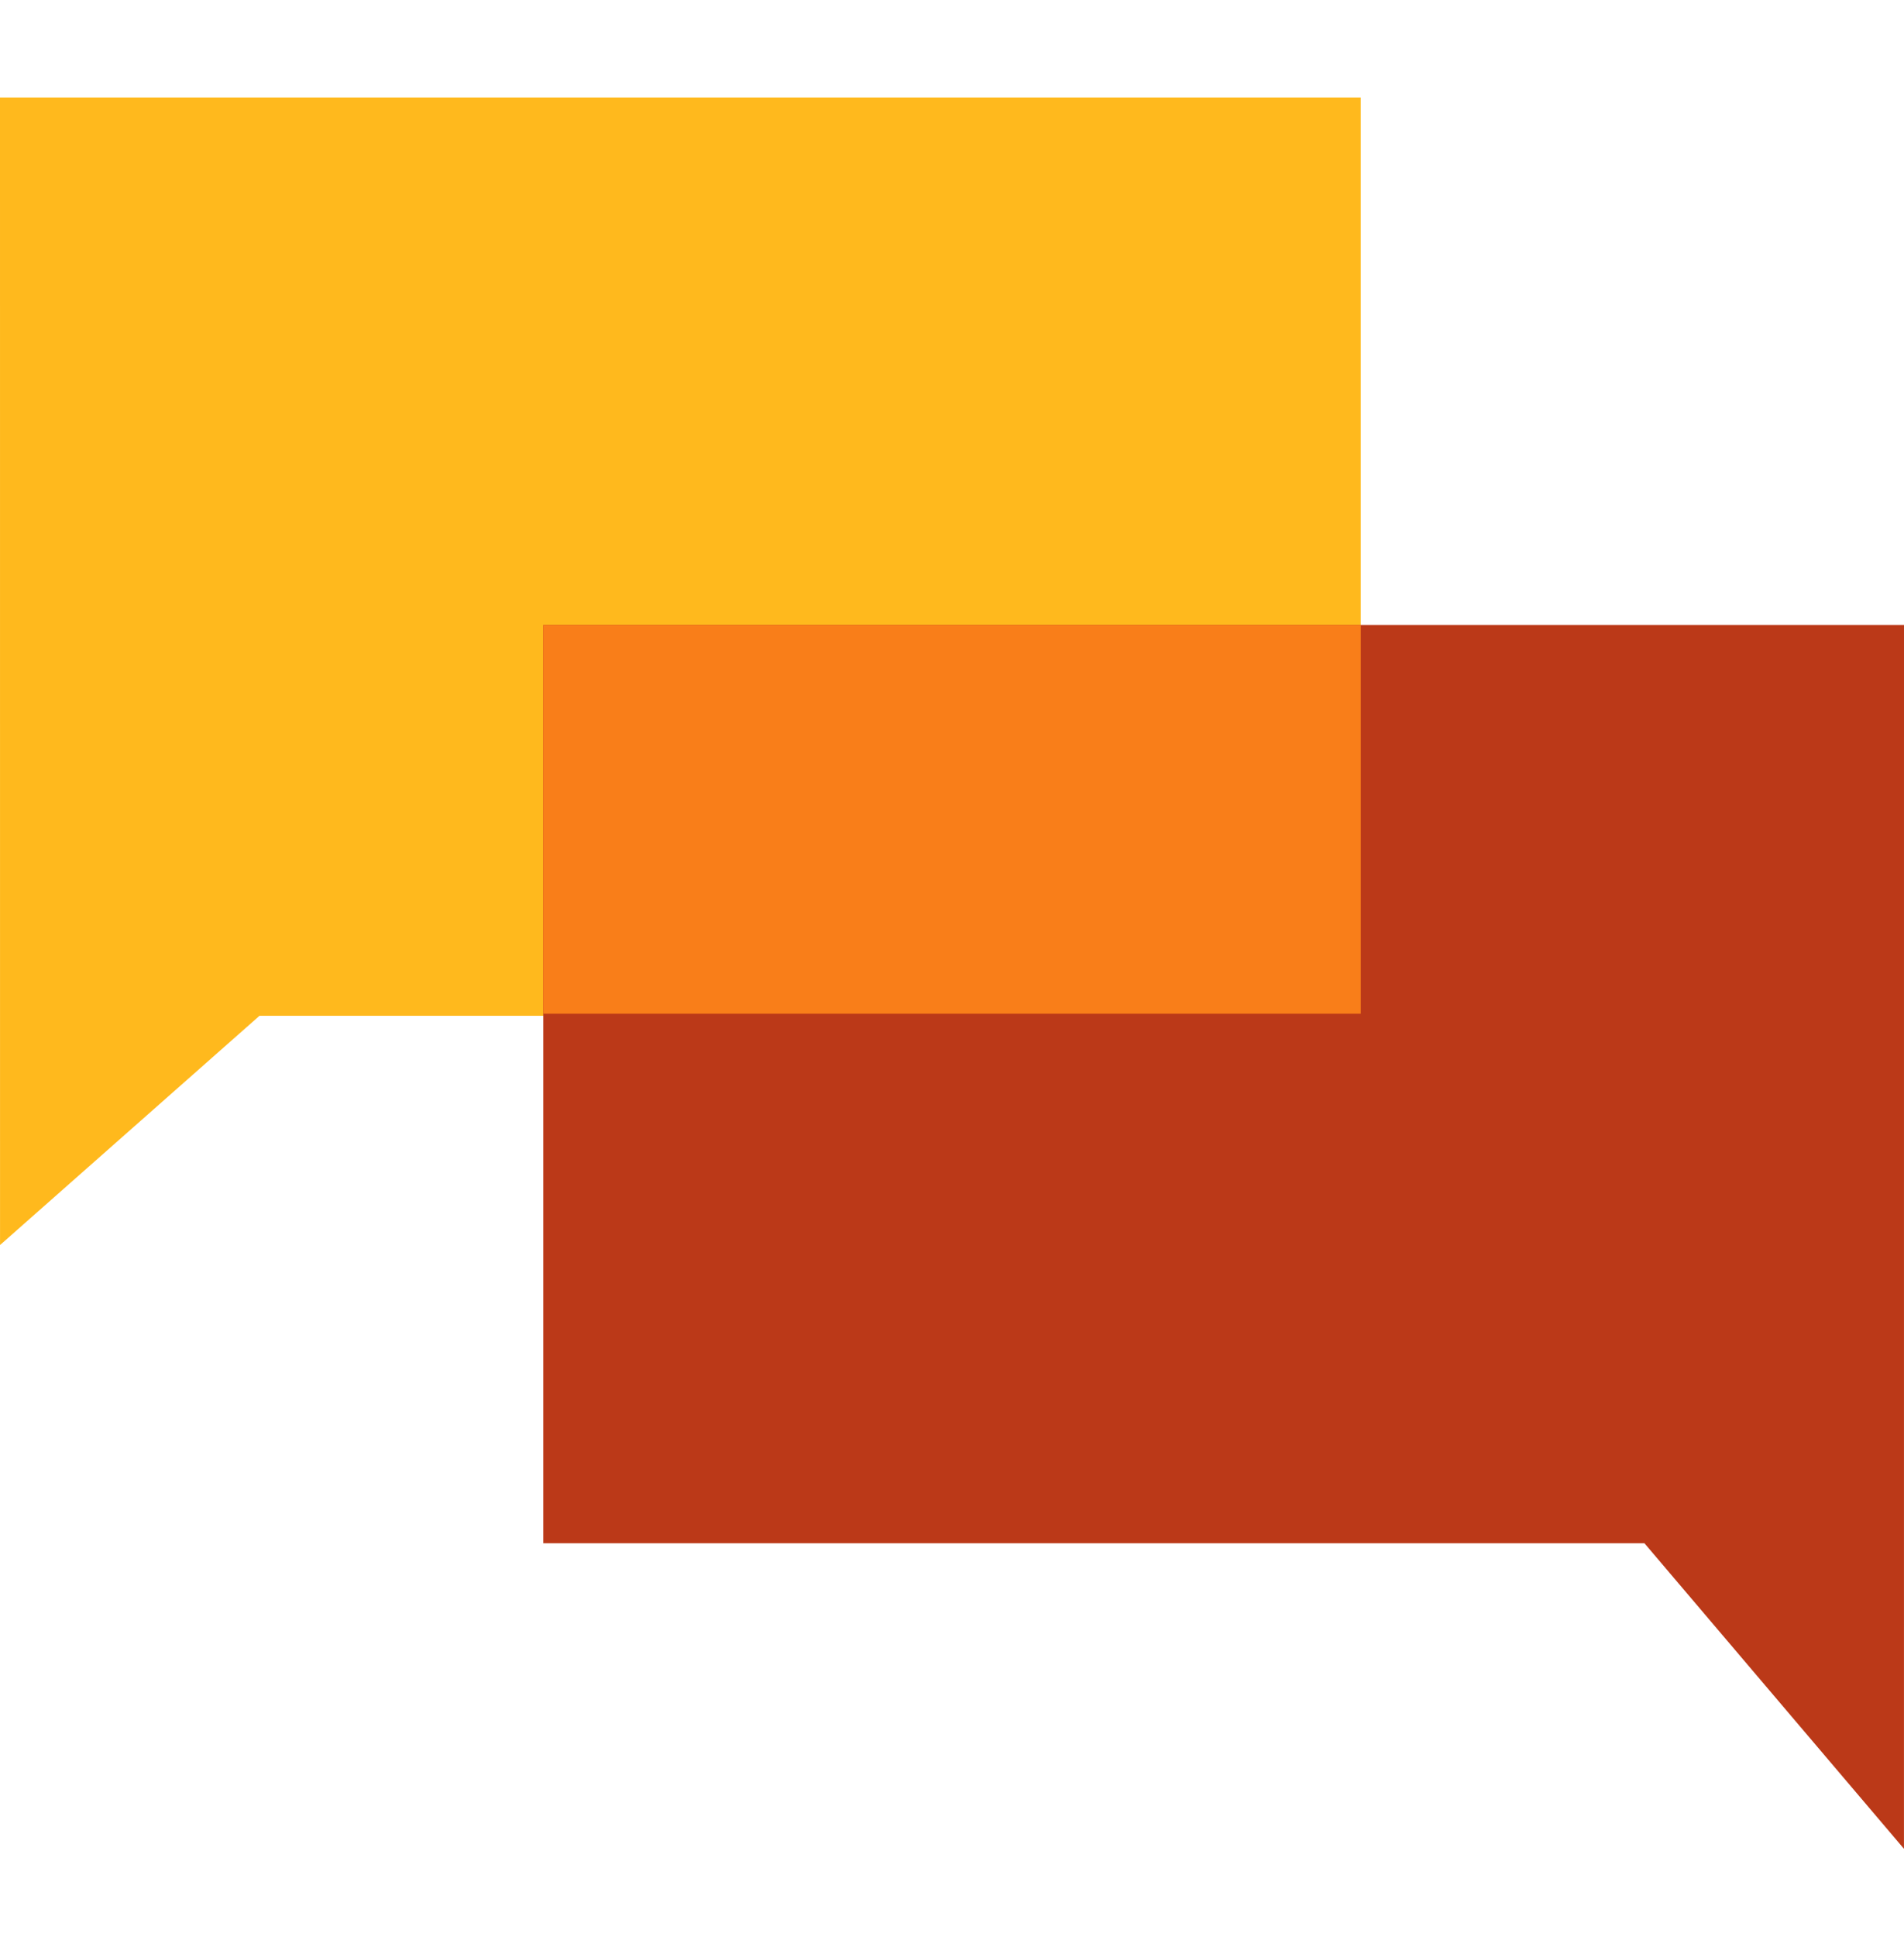 <?xml version="1.0" encoding="UTF-8"?> <svg xmlns="http://www.w3.org/2000/svg" width="60" height="61" viewBox="0 0 60 61" fill="none"><path d="M0 3.071L0.001 39.214L8.178 31.993H42.881V3.071H0Z" fill="#FFB91D"></path><path d="M60 19.687H17.12V48.606H51.82L59.999 58.23L60 19.687Z" fill="#BB3918"></path><path d="M42.882 19.687H17.12V31.928H42.882V19.687Z" fill="#F97E19"></path></svg> 
